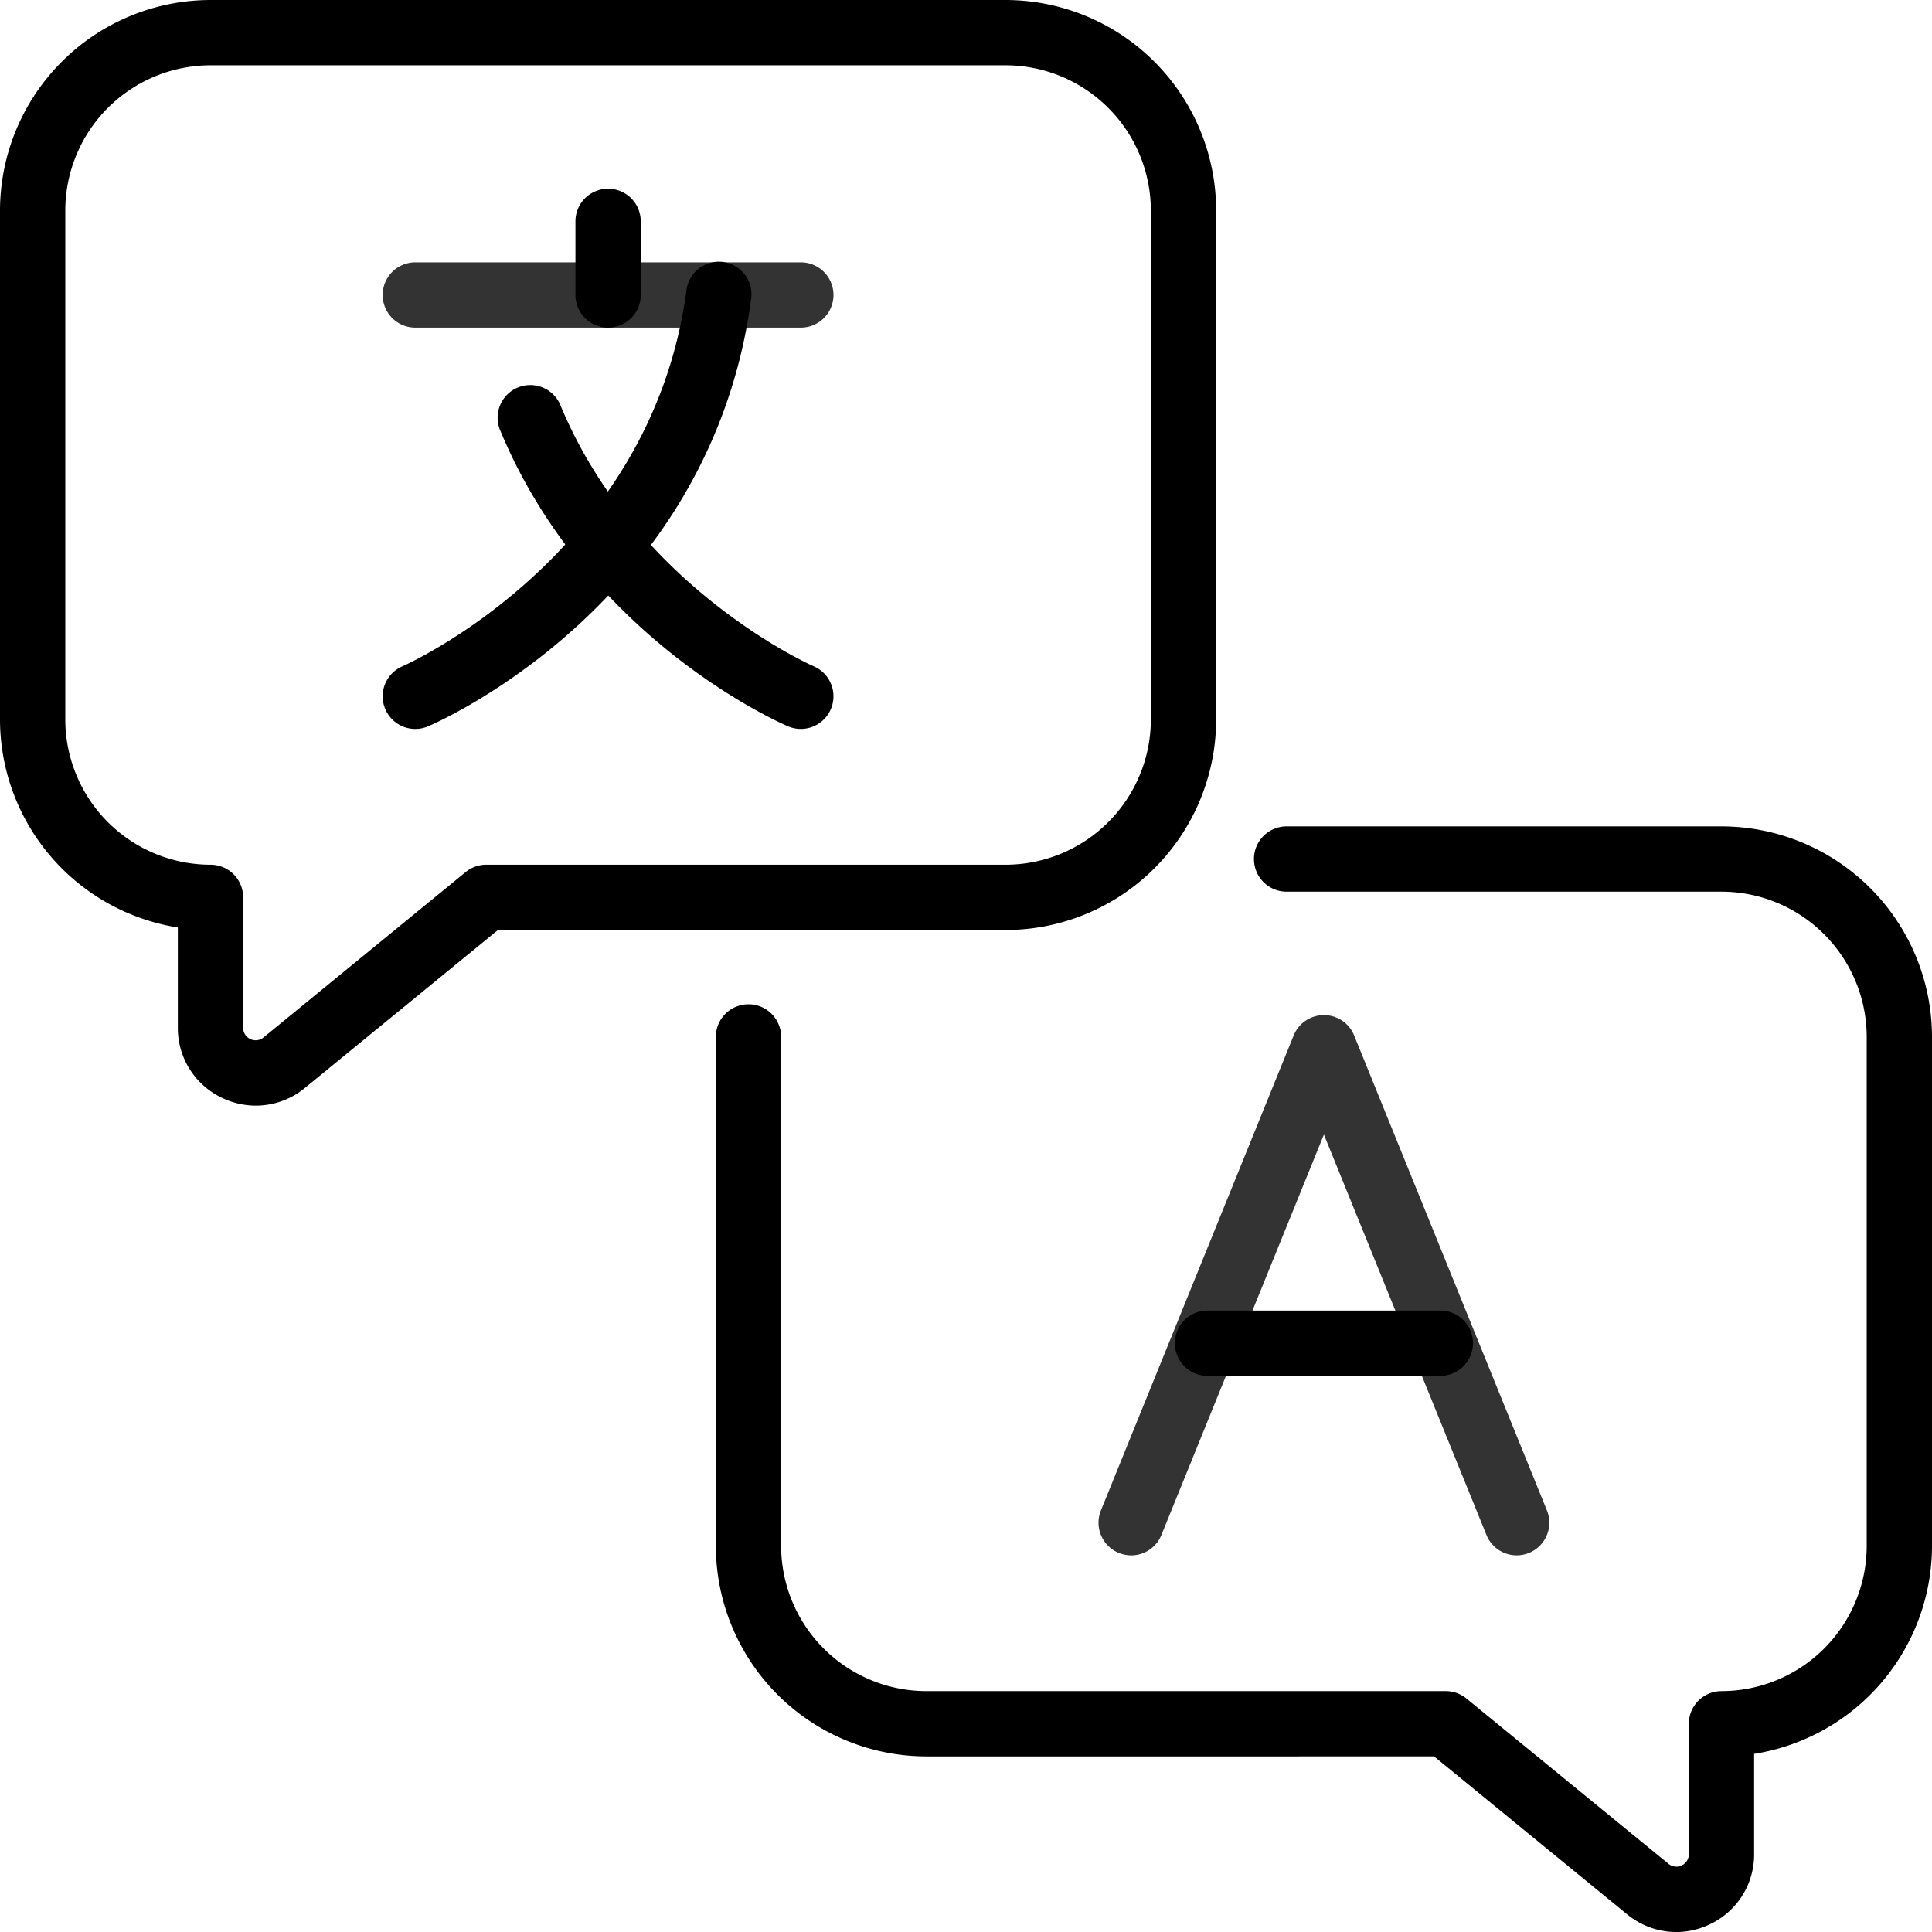 <svg xmlns="http://www.w3.org/2000/svg" width="201.754" height="201.756" viewBox="0 0 201.754 201.756">
  <g id="Grupo_6501" data-name="Grupo 6501" transform="translate(0 0)">
    <g id="Grupo_6525" data-name="Grupo 6525" transform="translate(0 0)">
      <path id="Trazado_49473" data-name="Trazado 49473" d="M117.944,57.734H77.684a3.409,3.409,0,0,1,0-6.818h40.26a3.409,3.409,0,0,1,0,6.818" transform="translate(-34.314 -23.522)" fill="#333"/>
      <path id="Trazado_49474" data-name="Trazado 49474" d="M115.1,51.132a3.408,3.408,0,0,1-3.409-3.409V40.033a3.409,3.409,0,1,1,6.818,0v7.689a3.408,3.408,0,0,1-3.409,3.409" transform="translate(-51.598 -16.919)"/>
      <path id="Trazado_49475" data-name="Trazado 49475" d="M77.685,99.642A3.409,3.409,0,0,1,76.339,93.1c.259-.11,25.944-11.5,29.652-39.227a3.409,3.409,0,1,1,6.757.9c-4.231,31.652-32.523,44.08-33.725,44.594a3.4,3.4,0,0,1-1.338.274" transform="translate(-34.313 -23.52)"/>
      <path id="Trazado_49476" data-name="Trazado 49476" d="M128.237,110.622a3.4,3.4,0,0,1-1.335-.274c-.856-.365-21.08-9.209-30.078-30.954a3.409,3.409,0,0,1,6.3-2.606C111.03,95.894,129.4,104,129.586,104.08a3.41,3.41,0,0,1-1.349,6.542" transform="translate(-44.611 -34.501)"/>
      <path id="Trazado_49477" data-name="Trazado 49477" d="M26.715,115.457a8.148,8.148,0,0,1-3.5-.8,8.053,8.053,0,0,1-4.644-7.339V96.854A22.018,22.018,0,0,1,0,75.135V21.983A22.009,22.009,0,0,1,21.984,0h83.033A22.008,22.008,0,0,1,127,21.983V75.135a22.008,22.008,0,0,1-21.982,21.983H52L31.84,113.61a8.075,8.075,0,0,1-5.125,1.847M21.984,6.817A15.182,15.182,0,0,0,6.818,21.983V75.135A15.182,15.182,0,0,0,21.984,90.3a3.408,3.408,0,0,1,3.409,3.409v13.613a1.3,1.3,0,0,0,2.131,1.01l21.1-17.262a3.4,3.4,0,0,1,2.159-.77h54.236A15.182,15.182,0,0,0,120.18,75.135V21.983A15.182,15.182,0,0,0,105.017,6.817Z" transform="translate(0 0.001)"/>
      <path id="Trazado_49478" data-name="Trazado 49478" d="M216.624,253.441a3.41,3.41,0,0,1-3.156-4.691l20.129-49.6a3.408,3.408,0,0,1,6.316,0l20.131,49.6a3.408,3.408,0,0,1-6.316,2.564L236.755,209.5l-16.971,41.818a3.409,3.409,0,0,1-3.16,2.127" transform="translate(-98.502 -91.02)" fill="#333"/>
      <path id="Trazado_49479" data-name="Trazado 49479" d="M255.757,261.192H231.445a3.409,3.409,0,0,1,0-6.818h24.312a3.409,3.409,0,0,1,0,6.818" transform="translate(-105.349 -117.516)"/>
      <path id="Trazado_49480" data-name="Trazado 49480" d="M239.228,275.856a8.075,8.075,0,0,1-5.125-1.847l-20.157-16.492H160.927a22.009,22.009,0,0,1-21.984-21.984V182.382a3.409,3.409,0,1,1,6.818,0v53.152A15.182,15.182,0,0,0,160.927,250.7h54.236a3.408,3.408,0,0,1,2.159.77l21.1,17.262a1.3,1.3,0,0,0,2.128-1.008V254.109a3.409,3.409,0,0,1,3.409-3.409,15.182,15.182,0,0,0,15.166-15.166V182.382a15.183,15.183,0,0,0-15.166-15.166H198.546a3.409,3.409,0,0,1,0-6.818H243.96a22.009,22.009,0,0,1,21.983,21.984v53.152a22.017,22.017,0,0,1-18.575,21.72v10.47a8.049,8.049,0,0,1-4.644,7.337,8.154,8.154,0,0,1-3.5.8" transform="translate(-64.189 -74.101)"/>
    </g>
  </g>
</svg>

